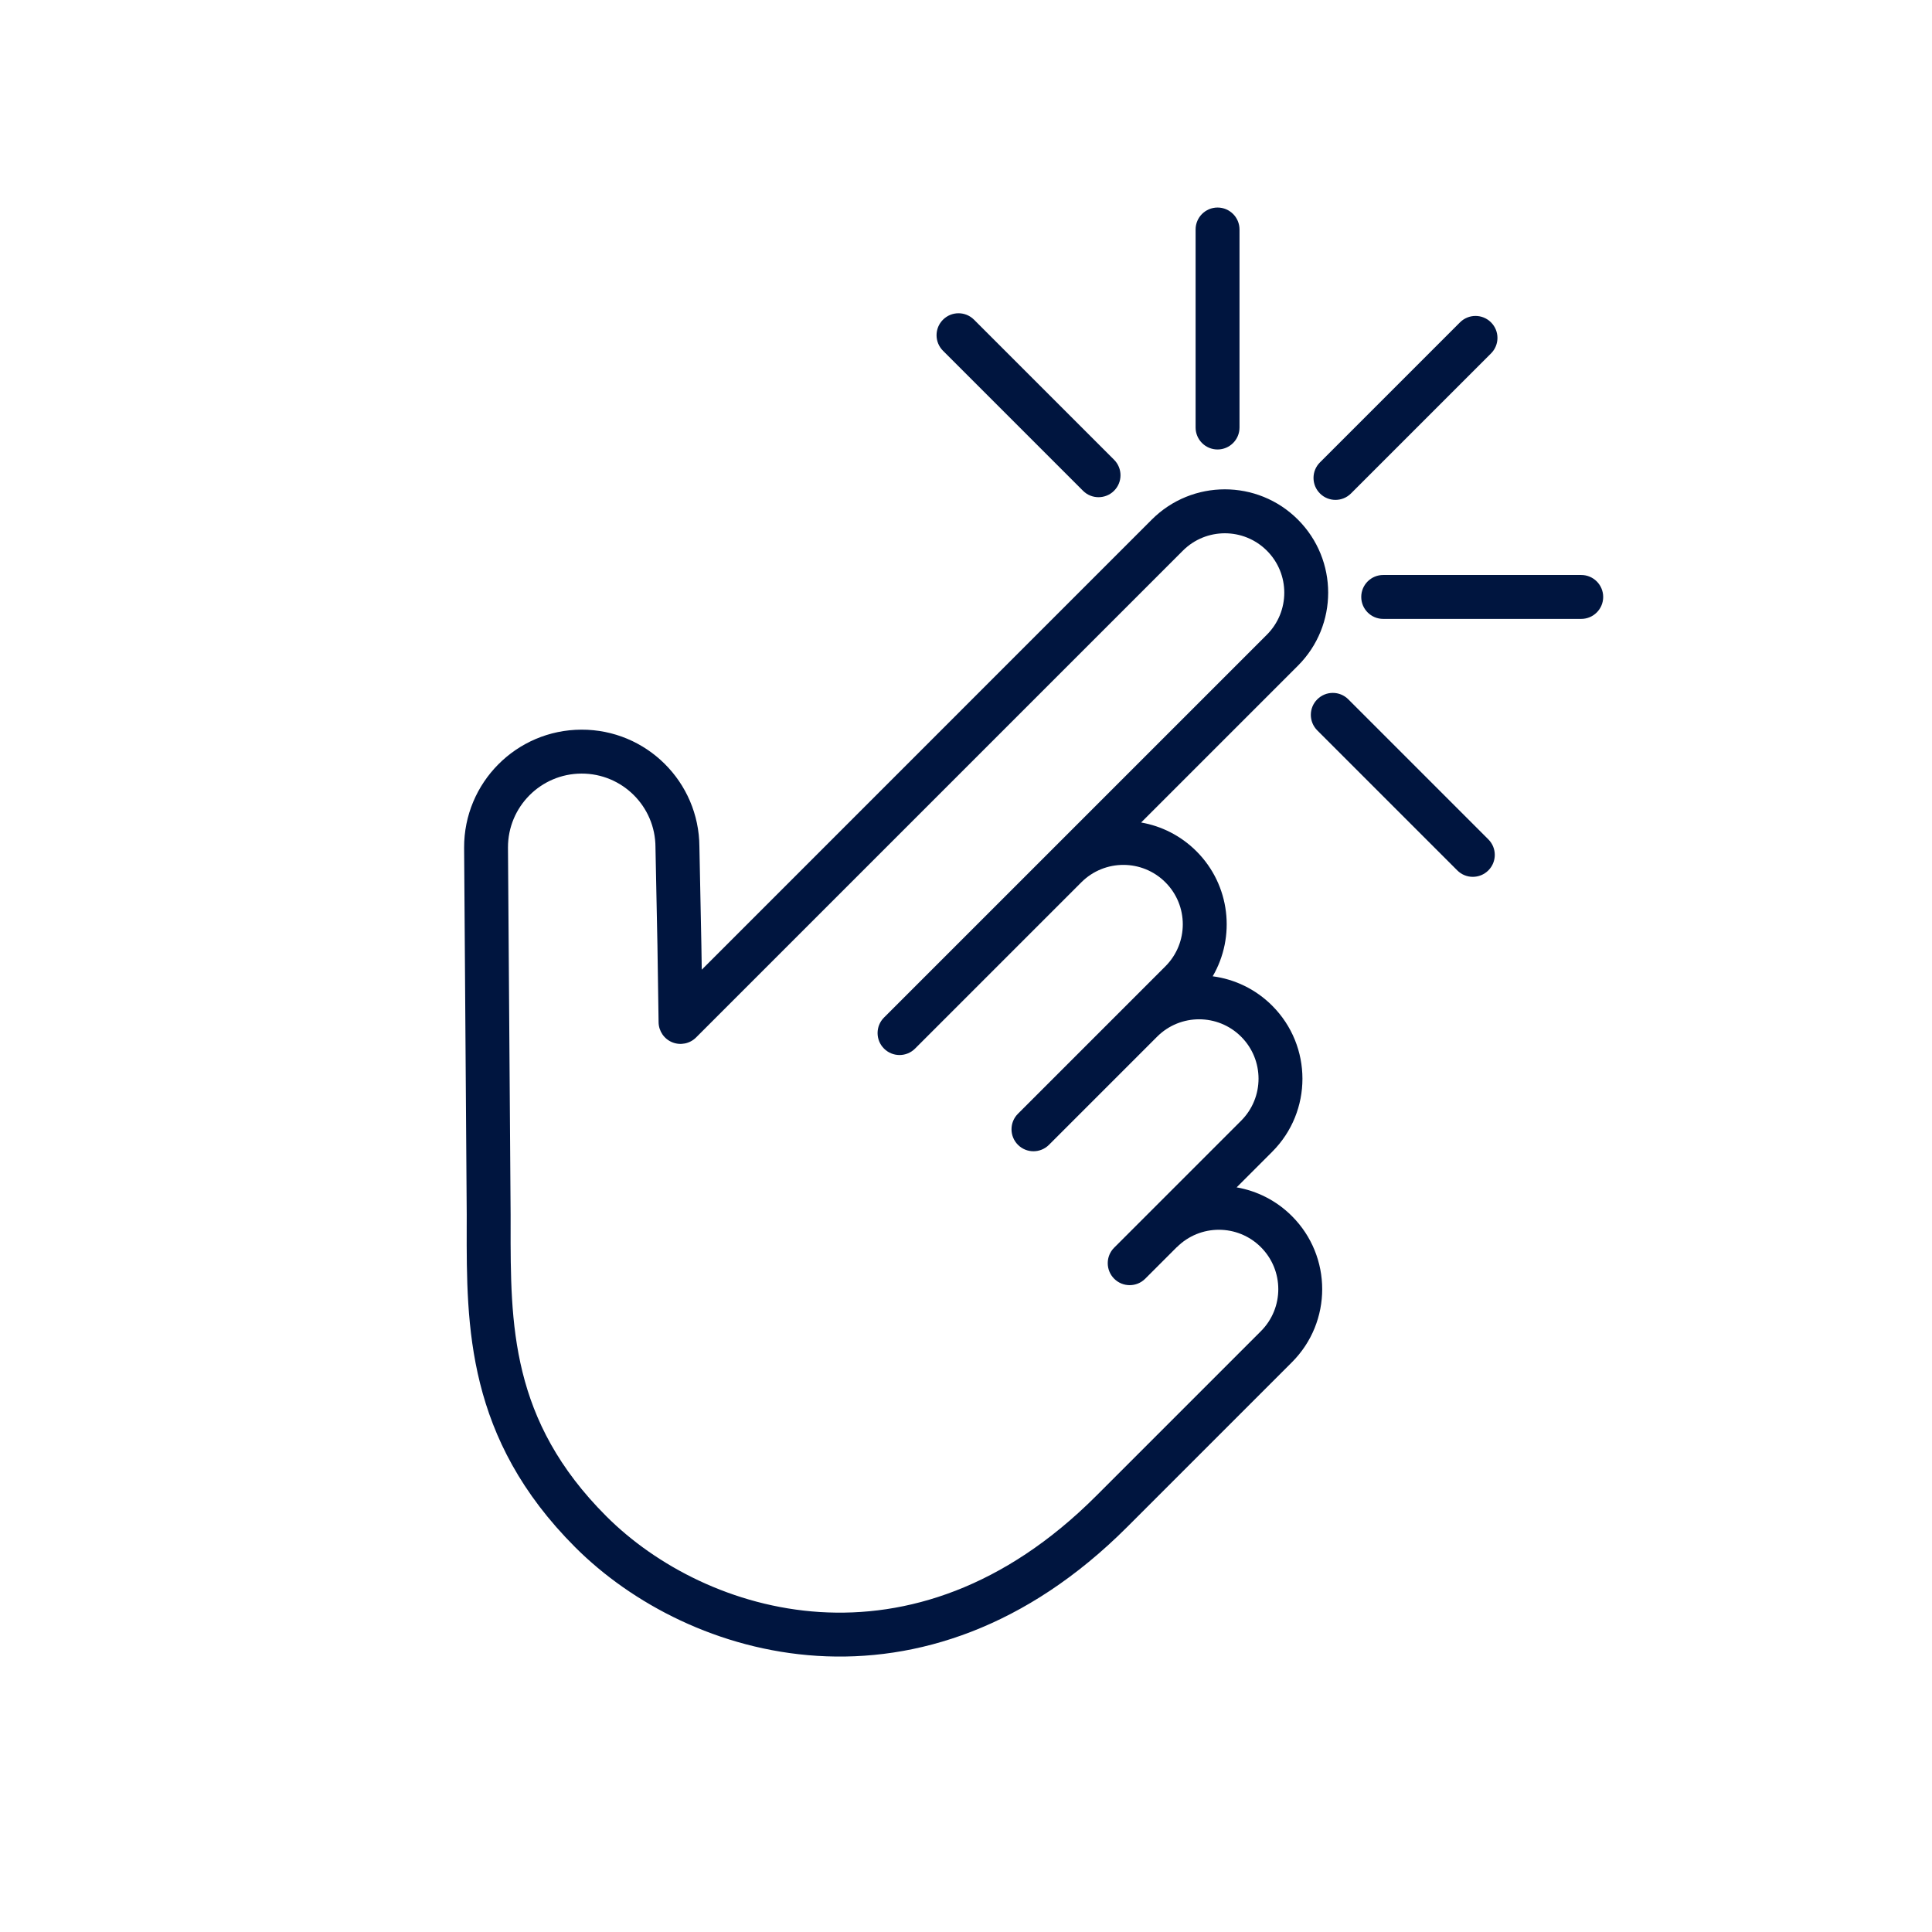 <svg xmlns="http://www.w3.org/2000/svg" xmlns:xlink="http://www.w3.org/1999/xlink" fill="none" height="88" viewBox="0 0 88 88" width="88"><clipPath id="a"><path d="m0 0h88v88h-88z"></path></clipPath><g clip-path="url(#a)"><path clip-rule="evenodd" d="m55.458 9.453c.552 0 1 .448 1 1v9.02c0 .552-.448 1-1 1-.552 0-1-.448-1-1v-9.02c0-.552.448-1 1-1zm-12.506 5.109c.391-.391 1.024-.391 1.414 0l6.378 6.378c.391.391.391 1.024 0 1.414s-1.024.391-1.414 0l-6.378-6.378c-.391-.391-.391-1.024 0-1.414zm24.962.122c.391.391.391 1.024 0 1.414l-6.378 6.378c-.391.391-1.024.391-1.414 0-.391-.391-.391-1.024 0-1.414l6.378-6.378c.391-.391 1.024-.391 1.414 0zm-15.452 8.983c1.838-1.838 4.818-1.838 6.656 0 1.838 1.838 1.838 4.818 0 6.656l-7.141 7.141c.922.16 1.806.597 2.519 1.309 1.544 1.544 1.791 3.894.741 5.696.991.131 1.948.577 2.709 1.338 1.838 1.838 1.838 4.818 0 6.656l-1.619 1.62c.922.16 1.806.596 2.519 1.309 1.838 1.838 1.838 4.818 0 6.656l-7.509 7.509c-4.594 4.594-9.592 6.149-14.116 5.865-4.489-.282-8.443-2.369-11.018-4.944-4.962-4.962-4.953-10.075-4.945-14.616 0-.178.001-.355.001-.532 0-.001 0-.002 0-.004l-.119-16.711v-.004c-.01-2.96 2.382-5.367 5.341-5.376 2.957-.01 5.362 2.377 5.376 5.333l.09 4.484.017 1.117zm1.142 33.136c-.001 0-.001.001-.001.001l-1.44 1.44c-.391.391-1.024.391-1.414 0s-.391-1.024 0-1.414l1.44-1.44c.001-.001.002-.002.004-.004l4.339-4.339c1.057-1.057 1.057-2.771 0-3.827s-2.771-1.057-3.827 0l-4.925 4.925c-.391.391-1.024.391-1.414 0s-.391-1.024 0-1.414l2.72-2.72c.001-.001.002-.002.002-.002l3.994-3.994c1.057-1.057 1.057-2.771 0-3.827-1.056-1.056-2.766-1.057-3.824-.004-.001.001-.003.003-.004.004l-6.827 6.827c-.001.001-.002.002-.002.002l-.745.745c-.391.391-1.024.391-1.414 0-.391-.391-.391-1.024 0-1.414l7.575-7.574c.002-.002.003-.003.005-.005l9.859-9.859c1.057-1.057 1.057-2.771 0-3.827s-2.77-1.057-3.827 0l-22.173 22.173c-.284.284-.711.37-1.083.22-.372-.151-.618-.51-.624-.912l-.052-3.476-0-.005-.09-4.482-0-.017c-.006-1.855-1.515-3.354-3.37-3.348-1.854.006-3.353 1.514-3.348 3.368v.002l.12 16.721c-0.0.151-0.0.302-0.0.453-.005 4.551-.009 8.916 4.359 13.284 2.261 2.261 5.767 4.113 9.729 4.362 3.926.246 8.37-1.077 12.577-5.283l7.509-7.509c1.057-1.057 1.057-2.771 0-3.827-1.056-1.056-2.769-1.057-3.826-.001zm8.399-29.613c0-.552.448-1 1-1h9.02c.552 0 1 .448 1 1s-.448 1-1 1h-9.02c-.552 0-1-.448-1-1zm-2.003 4.664c.391-.391 1.024-.391 1.414 0l6.378 6.378c.391.391.391 1.024 0 1.414s-1.024.391-1.414 0l-6.378-6.378c-.391-.391-.391-1.024 0-1.414z" fill="#00153f" fill-rule="evenodd"></path></g></svg>